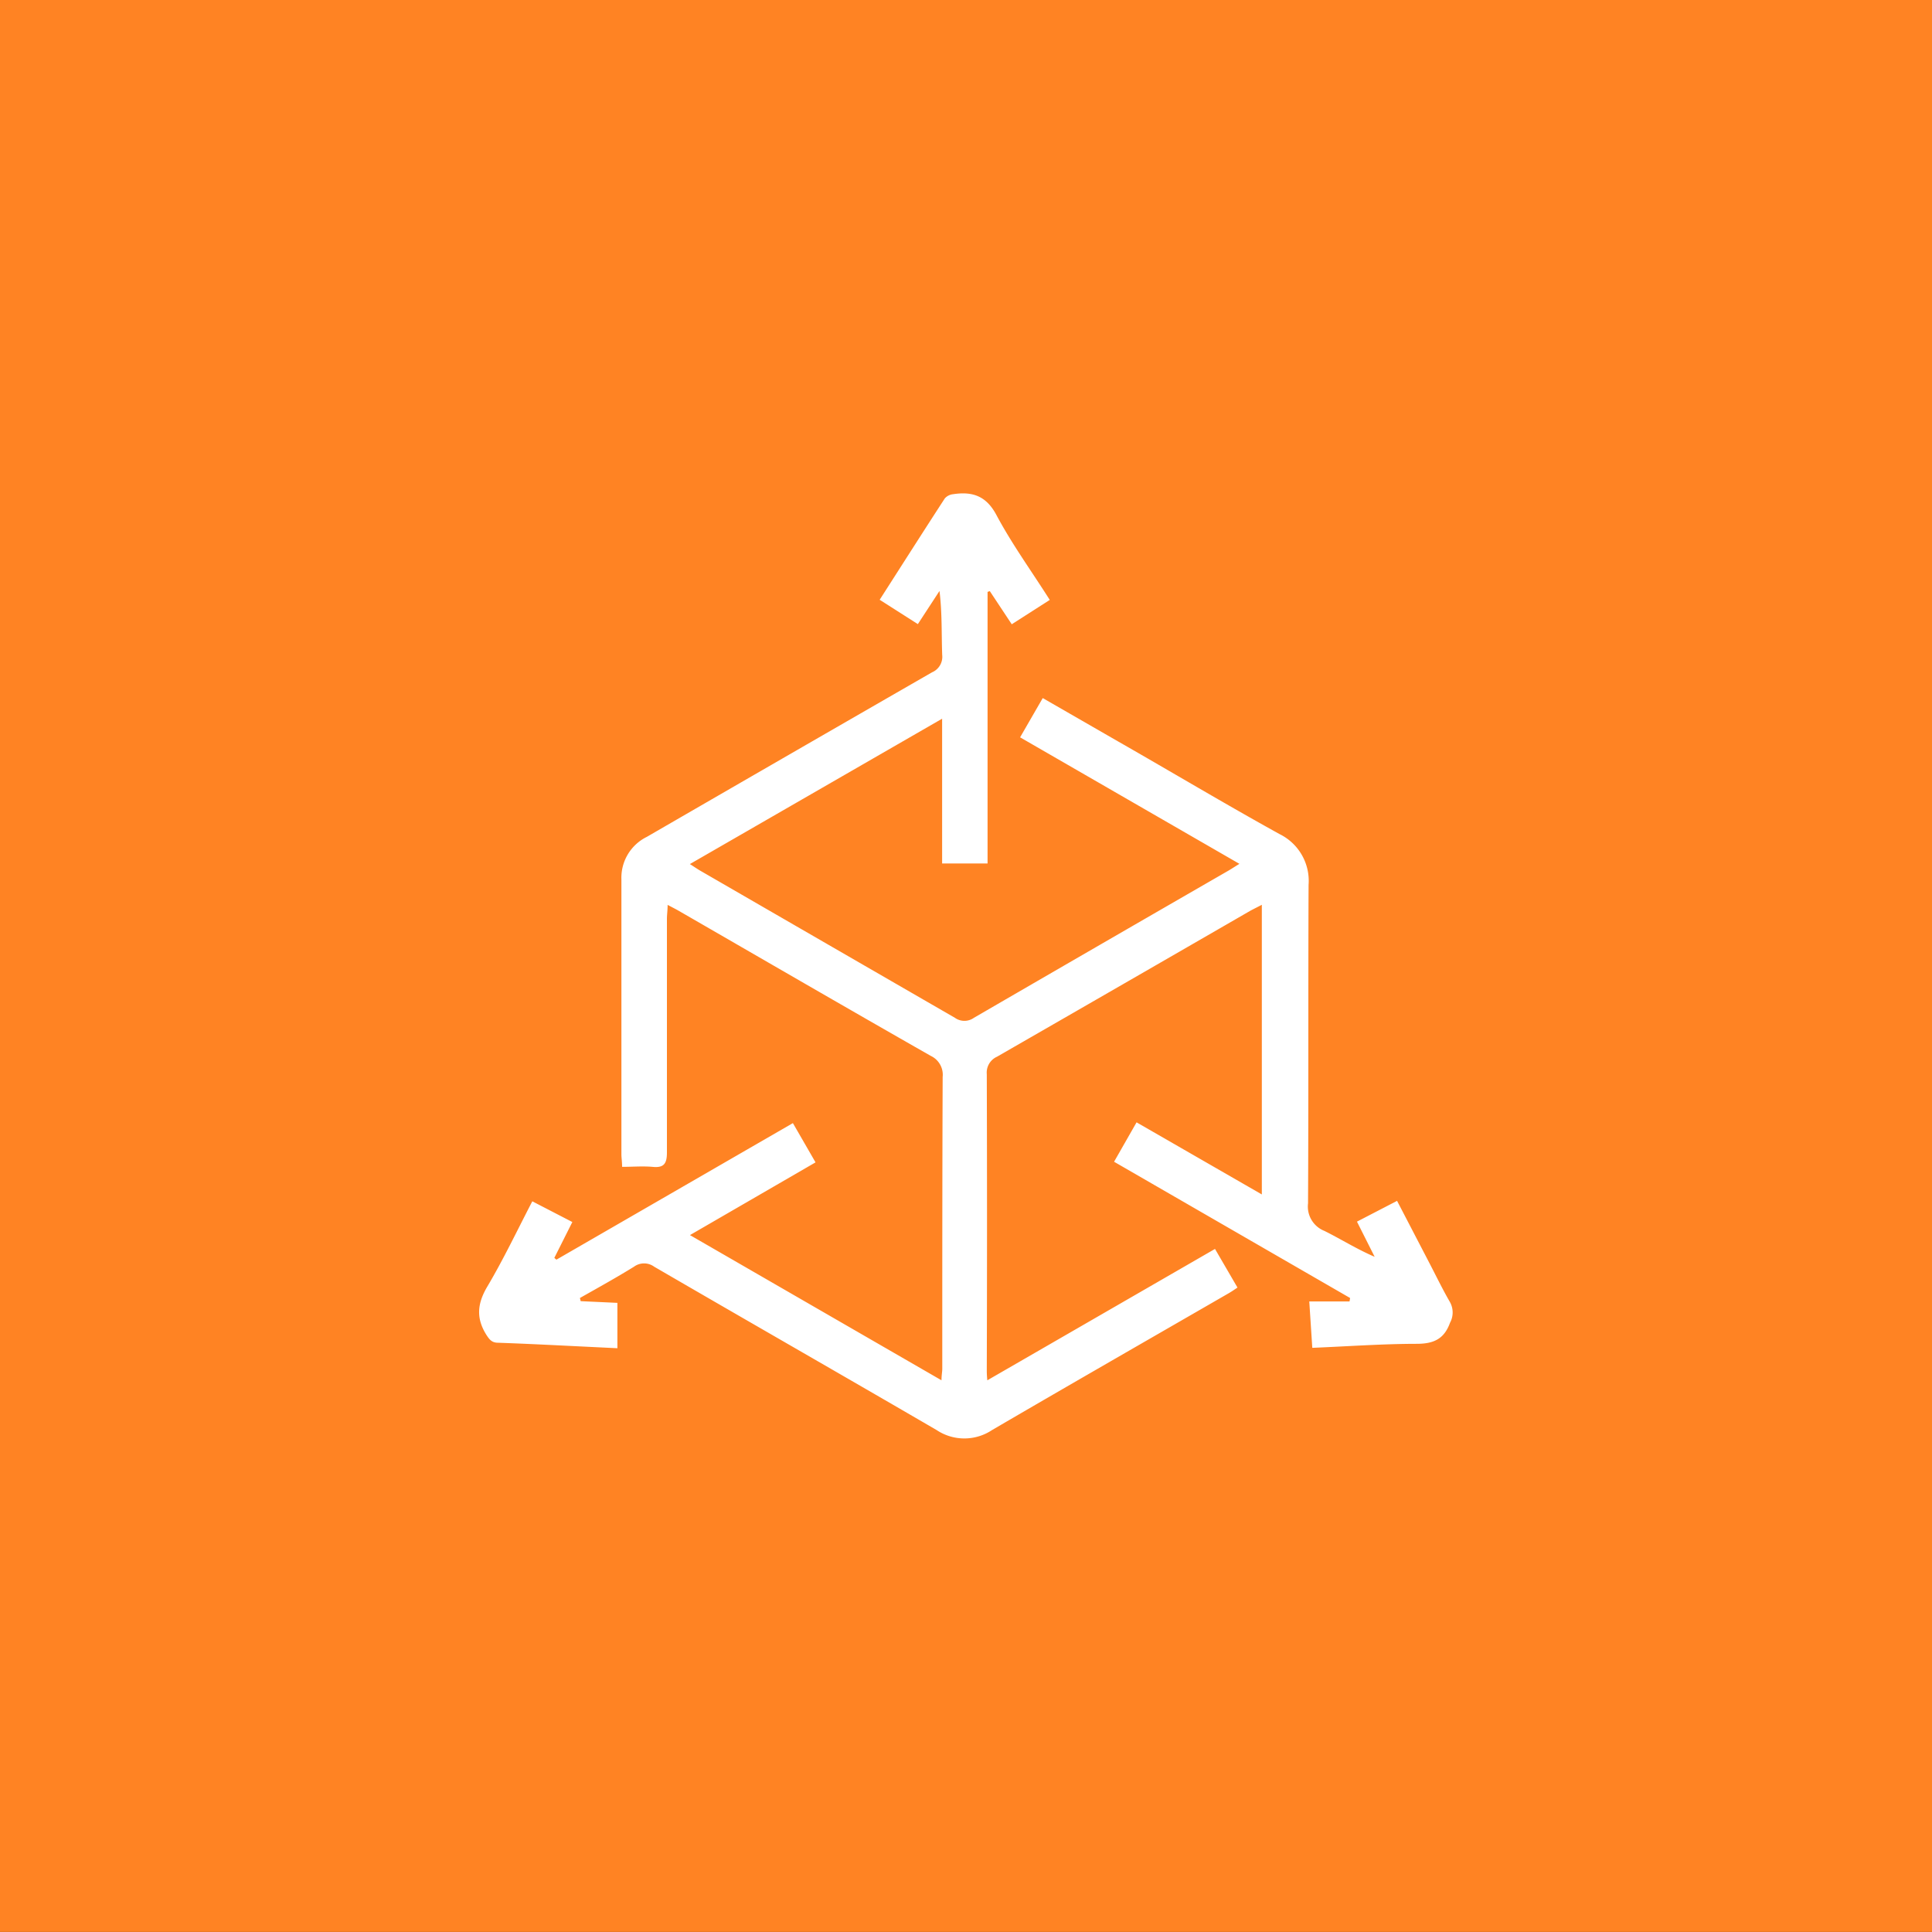 <?xml version="1.0" encoding="UTF-8"?>
<svg xmlns="http://www.w3.org/2000/svg" viewBox="0 0 250 250">
  <rect x="0" y="0" width="250" height="250" fill="#333333" stroke="none"/>
  <defs>
    <style>.cls-1{fill:#ff8323;}.cls-2{fill:#fff;}</style>
  </defs>
  <g id="White_On_Orange" data-name="White On Orange">
    <g id="Blocks">
      <rect class="cls-1" y="-0.01" width="250" height="250"></rect>
    </g>
    <g id="Scalability-2" data-name="Scalability">
      <path class="cls-2" d="M75.14,168.37l4.75.22v5.87l-4.32-.21c-3.71-.18-7.41-.37-11.12-.5-.79,0-1.1-.39-1.5-1-1.34-2.13-1.22-4,.08-6.22,2.11-3.55,3.88-7.29,5.85-11.08l5.18,2.68-2.33,4.64L72,163l30.6-17.67,2.93,5.08-16.25,9.41,32.55,18.79c0-.68.1-1.09.1-1.51,0-12.58,0-25.16.05-37.74a2.7,2.7,0,0,0-1.54-2.73c-10.92-6.22-21.79-12.53-32.68-18.81-.37-.21-.75-.4-1.37-.73,0,.73-.09,1.28-.09,1.82,0,10.08,0,20.15,0,30.23,0,1.46-.41,2-1.87,1.85-1.28-.11-2.57,0-3.93,0,0-.69-.09-1.16-.09-1.63q0-17.77,0-35.57a5.89,5.89,0,0,1,3.29-5.5Q102.14,97.62,120.6,87a2.18,2.18,0,0,0,1.32-2.25c-.1-2.73,0-5.45-.35-8.28l-2.8,4.29-4.94-3.15c2.86-4.46,5.62-8.8,8.43-13.12a1.67,1.67,0,0,1,1.07-.54c2.45-.37,4.26.17,5.6,2.68,2,3.76,4.54,7.26,6.91,11l-4.92,3.15-2.84-4.29-.29.1v35.14h-5.88V93L89.27,111.81c.61.39,1,.66,1.4.89q16.45,9.51,32.89,19a2.12,2.12,0,0,0,2.47,0q16.5-9.57,33-19.08c.37-.22.73-.46,1.35-.84L132,95.41l2.93-5.08,9.73,5.6c7,4,13.89,8.12,20.91,12a6.74,6.74,0,0,1,3.76,6.57c-.06,13.73,0,27.47-.07,41.21a3.39,3.39,0,0,0,2.12,3.57c2.14,1.06,4.17,2.35,6.5,3.35l-2.29-4.55,5.19-2.69,4.16,8c.89,1.71,1.73,3.45,2.69,5.11a2.78,2.78,0,0,1,0,2.67c-.75,2.08-2.09,2.7-4.22,2.72-4.48,0-9,.33-13.6.52l-.39-6h5.21l.07-.45-30.54-17.63,2.91-5.1,16.21,9.33V117.08c-.57.3-1,.51-1.47.76q-16.4,9.47-32.8,18.9a2.25,2.25,0,0,0-1.32,2.26q.06,19.09,0,38.18c0,.38,0,.76.07,1.43l29.46-17,2.91,5c-.4.27-.75.51-1.11.72-10.22,5.9-20.46,11.77-30.65,17.72a6.47,6.47,0,0,1-7.17,0C109.09,178,96.85,171,84.65,163.91a2.21,2.21,0,0,0-2.61,0c-2.28,1.41-4.63,2.71-7,4.05Z"></path>
    </g>
  </g>
</svg>
